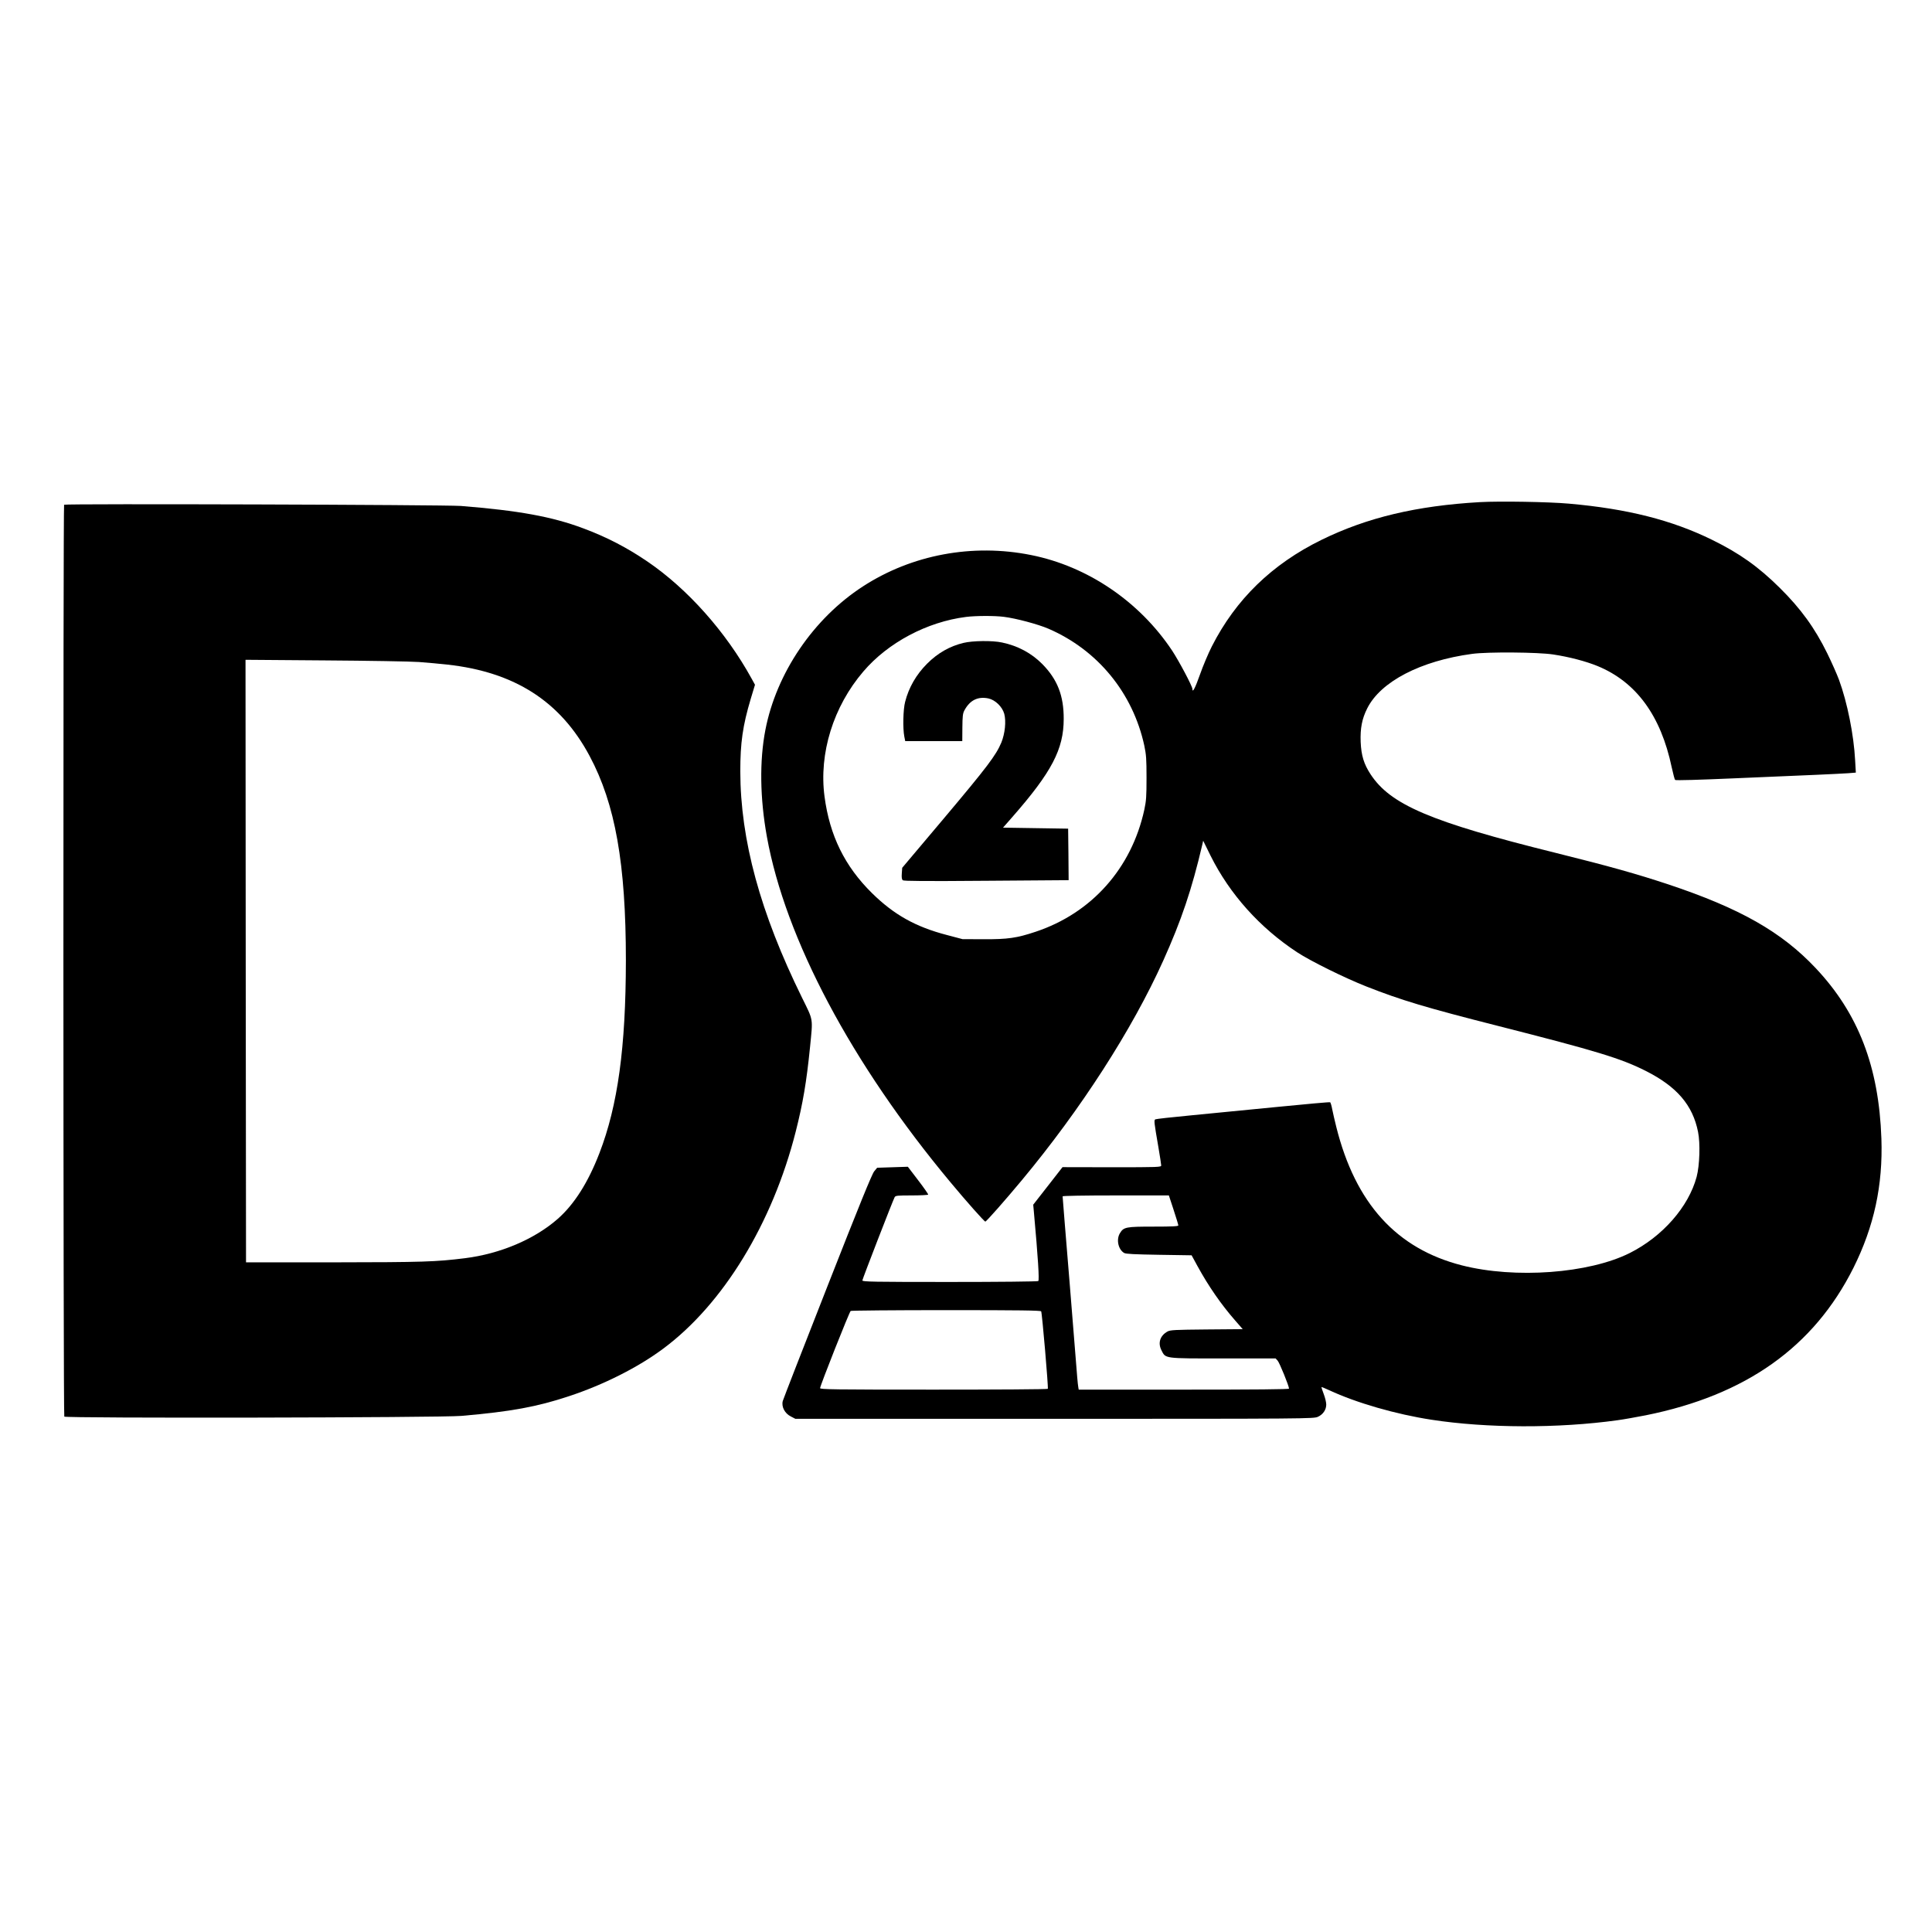 <?xml version="1.0" standalone="no"?>
<!DOCTYPE svg PUBLIC "-//W3C//DTD SVG 20010904//EN"
 "http://www.w3.org/TR/2001/REC-SVG-20010904/DTD/svg10.dtd">
<svg version="1.0" xmlns="http://www.w3.org/2000/svg"
 width="1920pt" height="1920pt" viewBox="0 0 1920 1920"
 preserveAspectRatio="xMidYMid meet">
<g transform="translate(0,1920) scale(0.1,-0.1)"
fill="#000000" stroke="none">
<path d="M14708 14210 c-630 -36 -1121 -153 -1573 -374 -494 -242 -854 -592
-1092 -1060 -36 -71 -89 -197 -118 -280 -47 -133 -75 -187 -75 -143 0 27 -134
279 -202 382 -325 488 -840 837 -1401 949 -582 117 -1185 4 -1672 -312 -492
-319 -860 -862 -969 -1427 -59 -306 -54 -677 15 -1059 183 -1015 843 -2259
1826 -3437 158 -190 335 -389 345 -389 10 0 198 213 361 409 587 705 1098
1498 1407 2184 180 400 284 707 388 1152 l9 40 74 -150 c190 -381 488 -714
859 -958 132 -87 474 -256 690 -341 351 -138 593 -210 1305 -391 980 -249
1223 -323 1469 -447 310 -156 468 -340 521 -607 23 -114 16 -332 -14 -446 -80
-298 -338 -593 -664 -757 -406 -204 -1140 -258 -1669 -123 -650 166 -1058 616
-1248 1375 -16 63 -34 143 -41 178 -6 34 -16 65 -20 68 -5 3 -239 -18 -521
-46 -282 -28 -669 -65 -859 -84 -191 -18 -352 -36 -358 -40 -14 -9 -12 -28 30
-271 16 -93 29 -178 29 -187 0 -17 -25 -18 -490 -18 l-491 1 -145 -186 -146
-187 6 -66 c42 -464 56 -686 44 -693 -7 -5 -403 -9 -880 -9 -755 0 -868 2
-868 15 0 13 301 790 321 828 9 15 27 17 169 17 87 0 161 4 164 8 2 4 -42 68
-99 142 l-103 135 -153 -5 -152 -5 -29 -35 c-22 -25 -152 -345 -464 -1140
-239 -608 -439 -1122 -445 -1143 -15 -57 20 -124 81 -154 l44 -23 2576 0
c2518 0 2576 1 2617 20 51 23 83 70 83 122 0 21 -11 68 -25 104 -14 37 -24 68
-23 70 2 1 37 -13 78 -32 270 -126 664 -239 1015 -293 550 -85 1260 -87 1850
-5 61 8 187 31 280 49 996 200 1670 679 2064 1465 205 411 294 820 278 1285
-25 714 -229 1244 -653 1694 -339 360 -751 594 -1464 832 -318 105 -576 178
-1123 314 -1238 307 -1638 477 -1837 781 -66 101 -92 185 -98 321 -5 135 13
230 65 333 133 266 530 473 1043 542 154 21 656 17 805 -6 160 -24 326 -68
441 -115 384 -158 629 -492 737 -1006 14 -64 29 -121 34 -126 6 -6 241 1 584
16 316 14 684 30 819 35 135 6 278 13 319 16 l74 6 -7 121 c-13 253 -78 578
-161 803 -20 54 -72 171 -115 259 -125 255 -264 446 -472 652 -213 211 -400
344 -673 478 -401 197 -844 309 -1424 360 -204 18 -687 26 -883 15z m-4732
-1140 c121 -15 338 -73 443 -118 490 -212 839 -638 953 -1162 19 -91 22 -134
22 -320 0 -185 -3 -229 -22 -317 -127 -583 -524 -1028 -1081 -1213 -186 -62
-274 -75 -516 -74 l-210 1 -155 41 c-312 81 -528 203 -745 417 -270 266 -420
572 -471 959 -57 429 87 894 386 1243 245 287 633 493 1020 542 94 12 283 13
376 1z m1687 -5893 c26 -78 47 -148 47 -155 0 -9 -60 -12 -246 -12 -274 0
-297 -4 -334 -65 -39 -63 -17 -163 42 -197 17 -10 105 -14 347 -18 l323 -5 60
-110 c108 -197 233 -378 373 -538 l75 -86 -358 -3 c-316 -3 -361 -5 -389 -20
-74 -41 -98 -113 -61 -186 43 -85 19 -82 614 -82 l521 0 20 -22 c19 -21 113
-252 113 -278 0 -7 -333 -10 -1045 -10 l-1045 0 -4 23 c-3 12 -7 58 -11 102
-3 44 -37 464 -75 933 -39 469 -70 858 -70 863 0 5 210 9 528 9 l528 0 47
-143z m-1316 -1009 c9 -14 73 -759 66 -770 -2 -5 -512 -8 -1134 -8 -999 0
-1129 2 -1129 15 0 24 291 759 304 767 6 4 433 8 948 8 739 0 939 -3 945 -12z"/>
<path d="M9575 12811 c-137 -33 -256 -101 -361 -206 -109 -109 -183 -238 -219
-380 -20 -76 -24 -264 -8 -345 l9 -45 283 0 284 0 1 135 c1 111 4 141 20 170
54 101 133 141 239 119 68 -15 137 -82 157 -152 20 -75 8 -196 -29 -287 -53
-126 -139 -240 -570 -752 l-415 -492 -4 -56 c-3 -40 0 -59 10 -68 11 -8 212
-10 831 -5 l817 6 -2 256 -3 256 -323 5 -324 5 92 105 c392 447 511 675 511
975 1 231 -62 393 -213 546 -107 108 -242 181 -400 214 -96 21 -293 18 -383
-4z"/>
<path d="M637 14184 c-10 -10 -9 -9046 2 -9062 11 -18 3743 -11 3946 7 496 43
750 90 1070 196 343 113 688 287 937 473 595 442 1085 1245 1316 2157 71 280
107 491 142 839 29 294 35 258 -79 490 -416 845 -613 1569 -614 2251 0 284 24
453 104 721 l42 139 -33 60 c-255 464 -636 892 -1035 1164 -206 140 -402 242
-640 331 -310 116 -640 176 -1215 222 -165 12 -3930 24 -3943 12z m3528 -1563
c83 -6 210 -18 283 -26 668 -74 1122 -366 1411 -907 256 -478 361 -1073 361
-2033 -1 -864 -80 -1441 -263 -1915 -112 -291 -250 -508 -413 -652 -231 -203
-571 -348 -924 -392 -290 -36 -415 -40 -1300 -41 l-875 0 -3 2994 -2 2994 787
-6 c434 -3 856 -10 938 -16z"/>
</g>
</svg>
